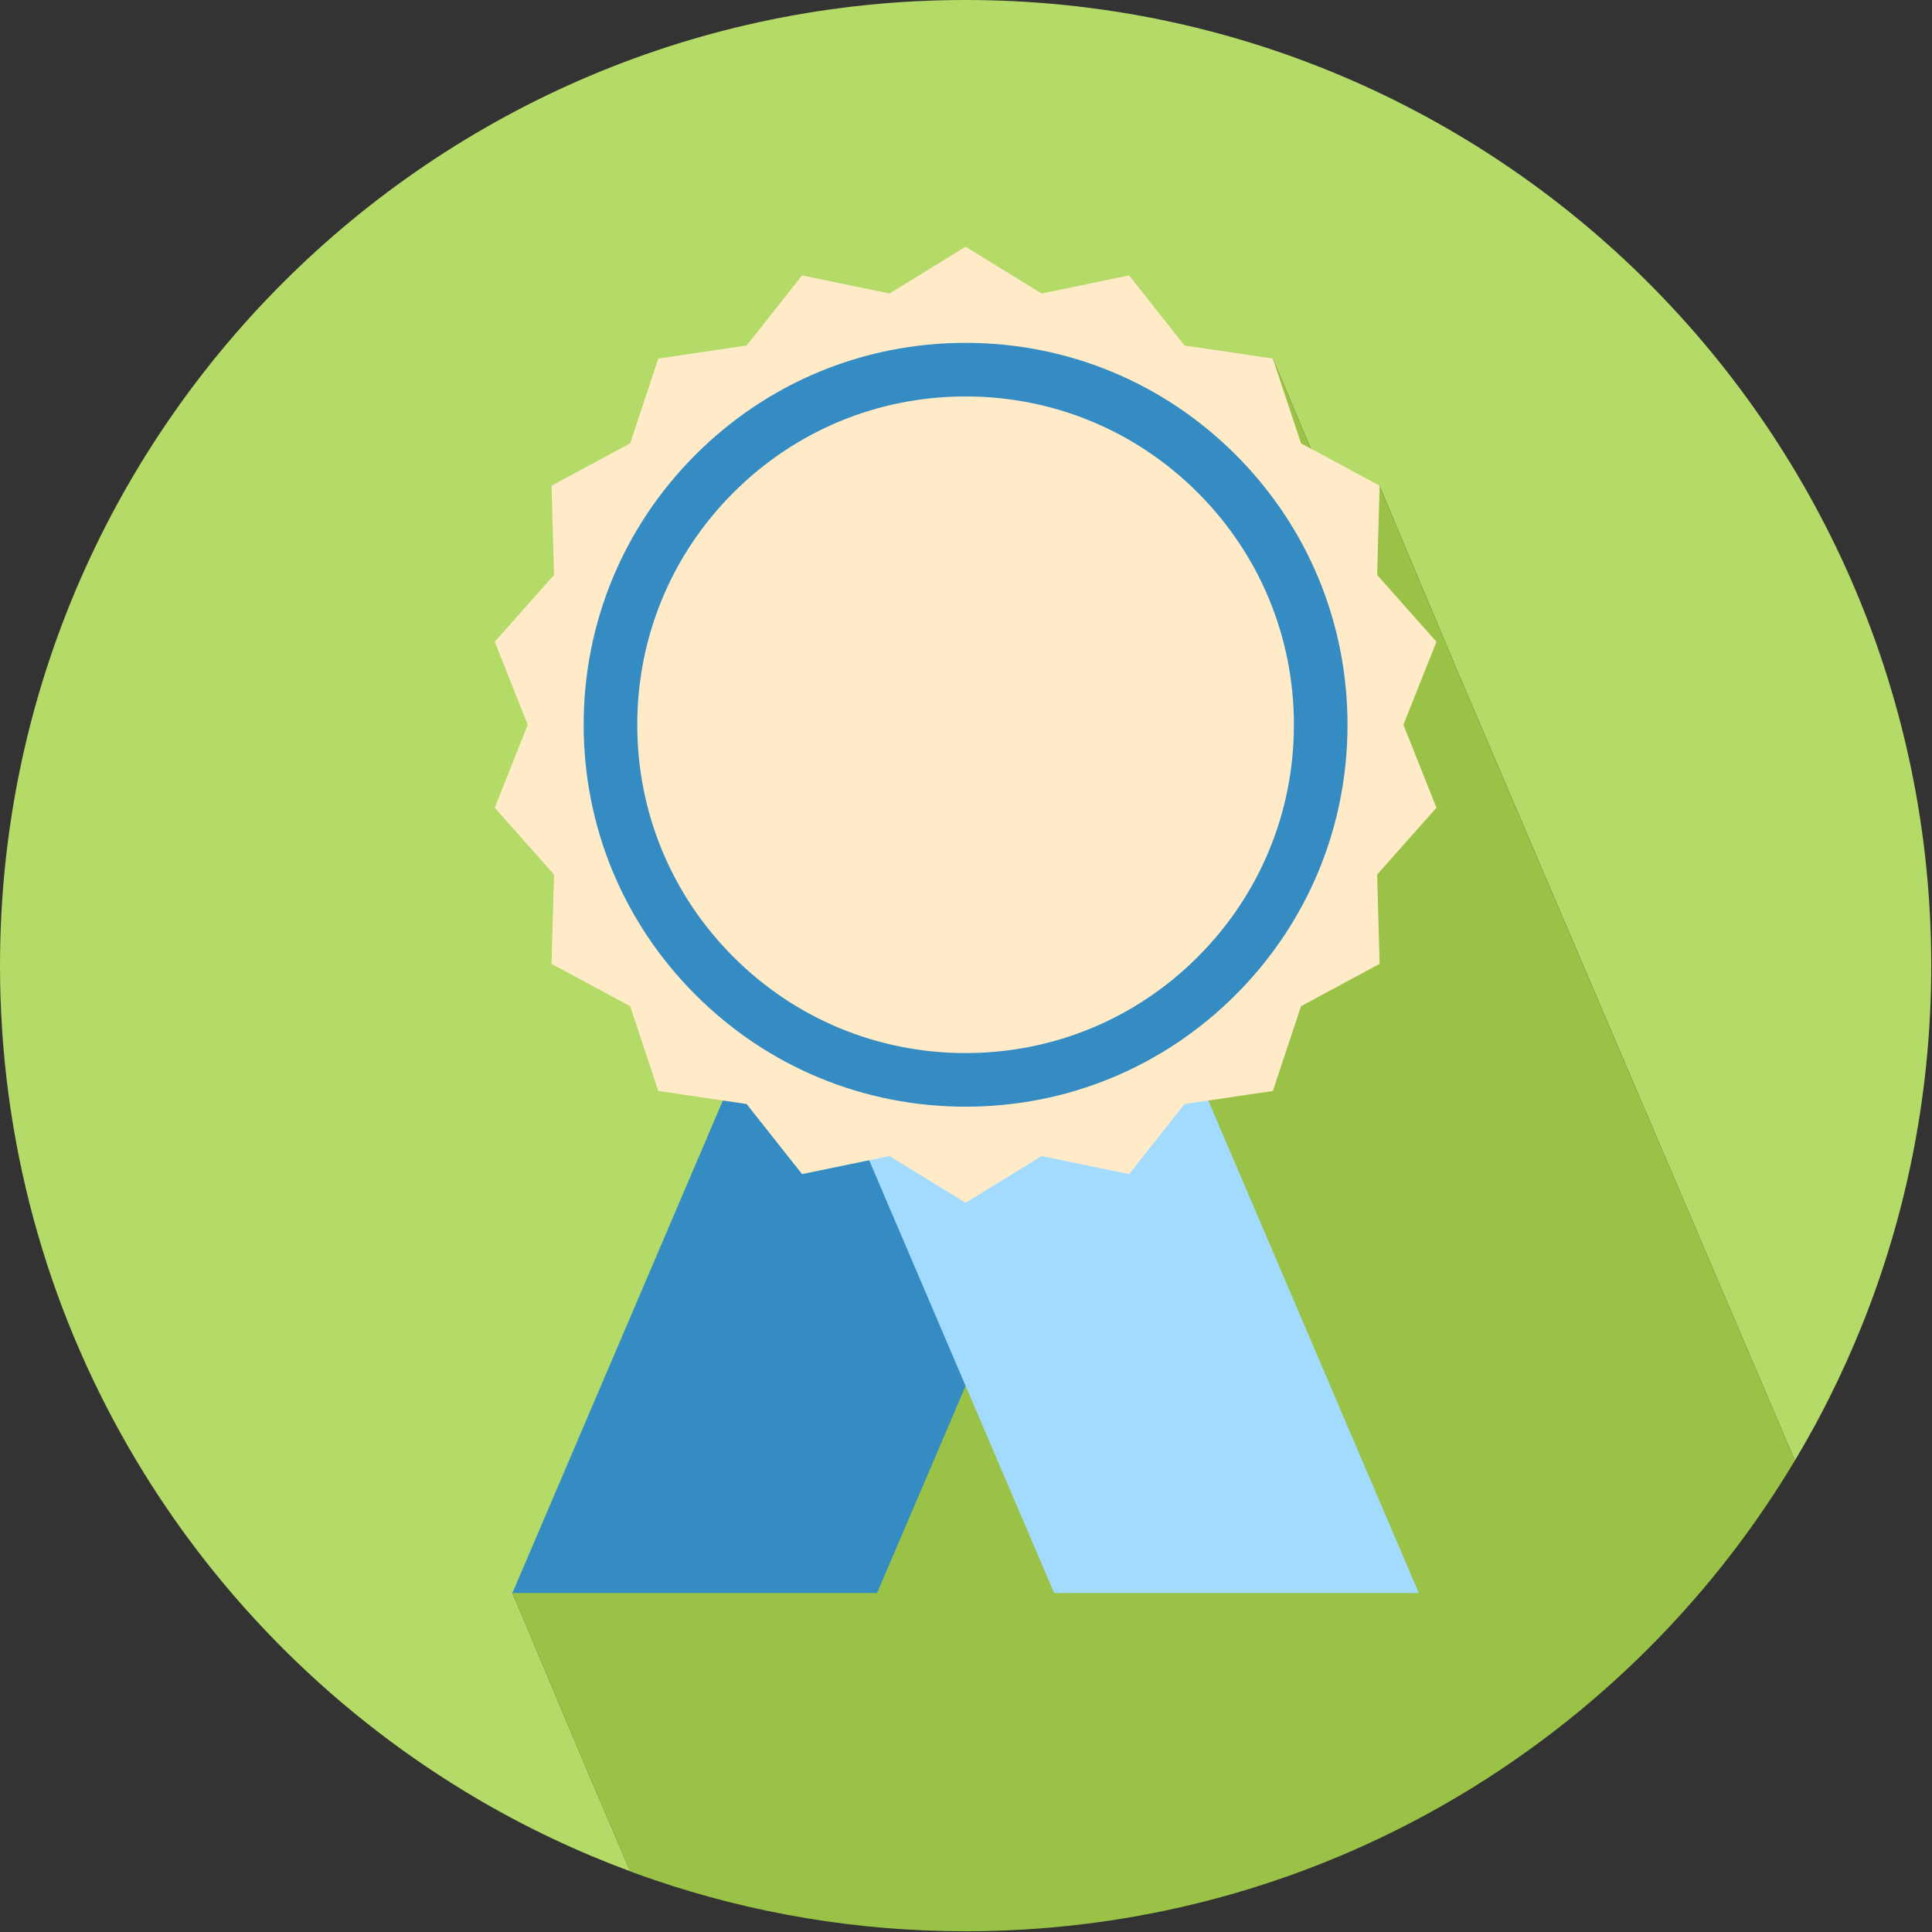 <?xml version="1.0" encoding="UTF-8"?> <svg xmlns="http://www.w3.org/2000/svg" width="139" height="139" viewBox="0 0 139 139" fill="none"><rect x="0" y="0" width="139" height="139" fill="#333333" stroke="none"/><path d="M69.473 0C31.104 0 0 31.104 0 69.473C0 94.674 13.419 116.739 33.5 128.917C33.731 129.057 33.961 129.197 34.194 129.334C35.962 130.378 37.78 131.345 39.645 132.231C40.608 132.689 41.583 133.126 42.57 133.54C43.484 133.924 44.408 134.288 45.342 134.634L42.301 127.521L36.869 114.608C36.869 114.608 50.961 100.034 51.251 99.649C51.54 99.263 59.735 84.801 59.735 84.801L59.831 61.951L61.952 55.588L91.578 25.808L97.01 38.721L99.247 34.954L104.679 47.867L129.135 105.076C129.671 104.179 130.191 103.271 130.687 102.348C130.841 102.063 130.992 101.776 131.142 101.488C131.299 101.185 131.455 100.881 131.608 100.576C132.458 98.881 133.241 97.146 133.953 95.375C135.497 91.535 136.708 87.525 137.551 83.38C138.465 78.886 138.946 74.235 138.946 69.471C138.946 31.104 107.842 0 69.473 0Z" fill="#B4DA68"></path><path d="M99.245 34.956L97.008 38.723L91.576 25.81L61.95 55.59L59.829 61.953L59.733 84.803C59.733 84.803 51.538 99.265 51.249 99.651C50.96 100.037 36.867 114.61 36.867 114.61L42.299 127.523L45.34 134.636C45.457 134.68 45.574 134.724 45.692 134.767C46.153 134.935 46.616 135.1 47.082 135.258C54.107 137.649 61.638 138.947 69.472 138.947C92.178 138.947 112.338 128.053 125.015 111.209C126.493 109.245 127.868 107.198 129.135 105.079L104.679 47.87L99.245 34.956Z" fill="#99C246"></path><path d="M84.029 65.648H57.791L36.867 114.609H63.104L84.029 65.648Z" fill="#358CC3"></path><path d="M54.914 65.648H81.152L102.077 114.609H75.839L54.914 65.648Z" fill="#A3DBFF"></path><path d="M100.971 52.144L103.347 46.172L99.08 41.367L99.26 34.944L93.603 31.896L91.579 25.797L85.222 24.858L81.236 19.816L74.943 21.117L69.47 17.751L63.997 21.117L57.704 19.816L53.719 24.858L47.362 25.797L45.338 31.896L39.68 34.944L39.86 41.367L35.594 46.172L37.969 52.144L35.594 58.116L39.86 62.921L39.68 69.344L45.338 72.392L47.362 78.492L53.719 79.431L57.704 84.472L63.997 83.172L69.47 86.538L74.943 83.172L81.237 84.472L85.222 79.431L91.579 78.491L93.603 72.392L99.26 69.344L99.08 62.921L103.347 58.116L100.971 52.144Z" fill="#FFEBC7"></path><path d="M69.47 79.622C62.131 79.622 55.23 76.764 50.04 71.574C44.85 66.384 41.992 59.484 41.992 52.145C41.992 44.805 44.85 37.905 50.04 32.715C55.23 27.525 62.13 24.667 69.47 24.667C76.809 24.667 83.71 27.525 88.9 32.715C94.09 37.905 96.948 44.805 96.948 52.145C96.948 59.485 94.09 66.385 88.9 71.574C83.71 76.764 76.81 79.622 69.47 79.622ZM69.47 28.523C63.161 28.523 57.229 30.98 52.767 35.441C48.306 39.902 45.849 45.834 45.849 52.144C45.849 58.453 48.306 64.385 52.767 68.846C57.228 73.307 63.16 75.764 69.47 75.764C75.779 75.764 81.711 73.307 86.173 68.846C90.634 64.385 93.091 58.453 93.091 52.144C93.091 45.835 90.634 39.903 86.173 35.441C81.711 30.98 75.78 28.523 69.47 28.523Z" fill="#358CC3"></path></svg> 
